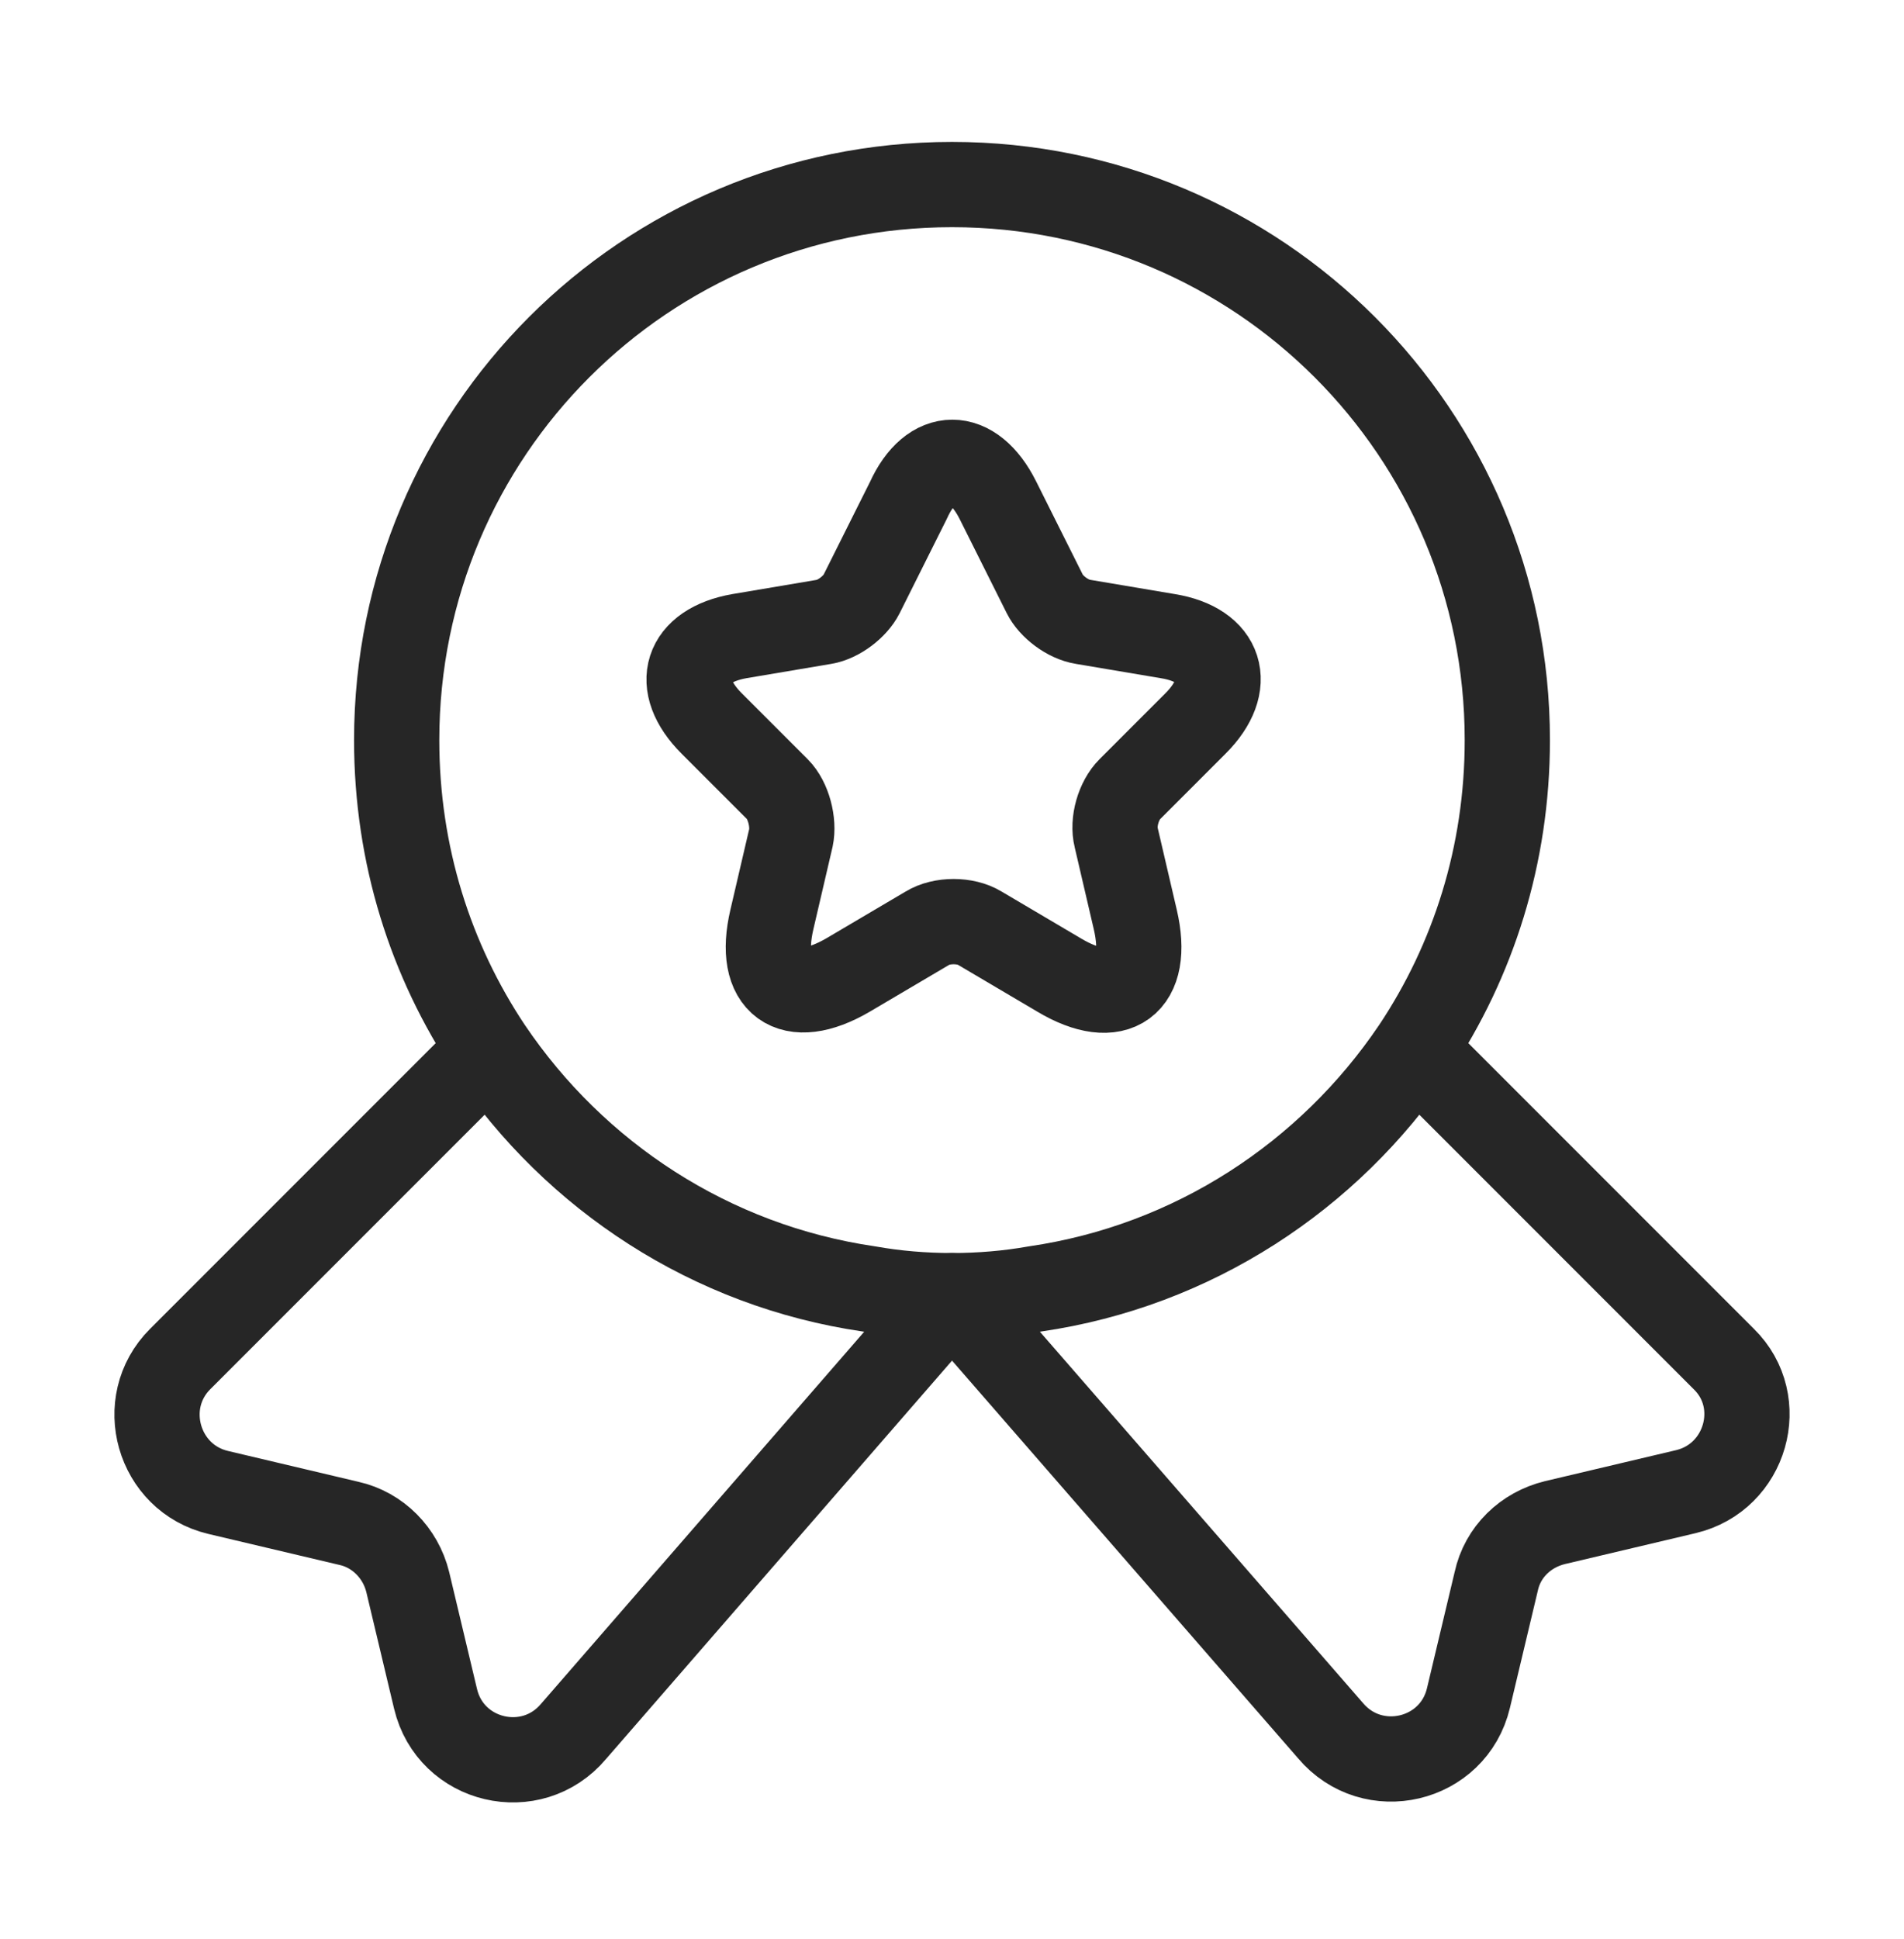 <svg width="56" height="57" viewBox="0 0 56 57" fill="none" xmlns="http://www.w3.org/2000/svg">
<path d="M44.333 21.759C44.333 25.142 43.33 28.246 41.603 30.836C39.083 34.569 35.093 37.206 30.45 37.883C29.657 38.023 28.84 38.093 28 38.093C27.16 38.093 26.343 38.023 25.55 37.883C20.907 37.206 16.917 34.569 14.397 30.836C12.67 28.246 11.667 25.142 11.667 21.759C11.667 12.729 18.97 5.426 28 5.426C37.03 5.426 44.333 12.729 44.333 21.759Z" stroke="#262626" stroke-width="2.507" stroke-linecap="round" stroke-linejoin="round"/>
<path d="M49.583 43.856L45.733 44.766C44.87 44.976 44.193 45.629 44.007 46.493L43.19 49.923C42.747 51.789 40.367 52.349 39.13 50.879L28 38.093L16.87 50.903C15.633 52.373 13.253 51.813 12.81 49.946L11.993 46.516C11.783 45.653 11.107 44.976 10.267 44.789L6.417 43.879C4.643 43.459 4.013 41.243 5.297 39.959L14.397 30.859C16.917 34.593 20.907 37.229 25.55 37.906C26.343 38.046 27.16 38.116 28 38.116C28.84 38.116 29.657 38.046 30.45 37.906C35.093 37.229 39.083 34.593 41.603 30.859L50.703 39.959C51.987 41.219 51.357 43.436 49.583 43.856Z" stroke="#262626" stroke-width="2.507" stroke-linecap="round" stroke-linejoin="round"/>
<path d="M29.353 14.713L30.73 17.466C30.917 17.839 31.407 18.212 31.85 18.282L34.347 18.703C35.933 18.959 36.307 20.126 35.163 21.269L33.227 23.206C32.9 23.532 32.713 24.163 32.83 24.629L33.39 27.032C33.833 28.922 32.83 29.669 31.15 28.666L28.817 27.289C28.397 27.032 27.697 27.032 27.277 27.289L24.943 28.666C23.263 29.646 22.26 28.922 22.703 27.032L23.263 24.629C23.357 24.186 23.193 23.532 22.867 23.206L20.93 21.269C19.787 20.126 20.16 18.983 21.747 18.703L24.243 18.282C24.663 18.212 25.153 17.839 25.34 17.466L26.717 14.713C27.393 13.219 28.607 13.219 29.353 14.713Z" stroke="#262626" stroke-width="2.507" stroke-linecap="round" stroke-linejoin="round"/>
</svg>

